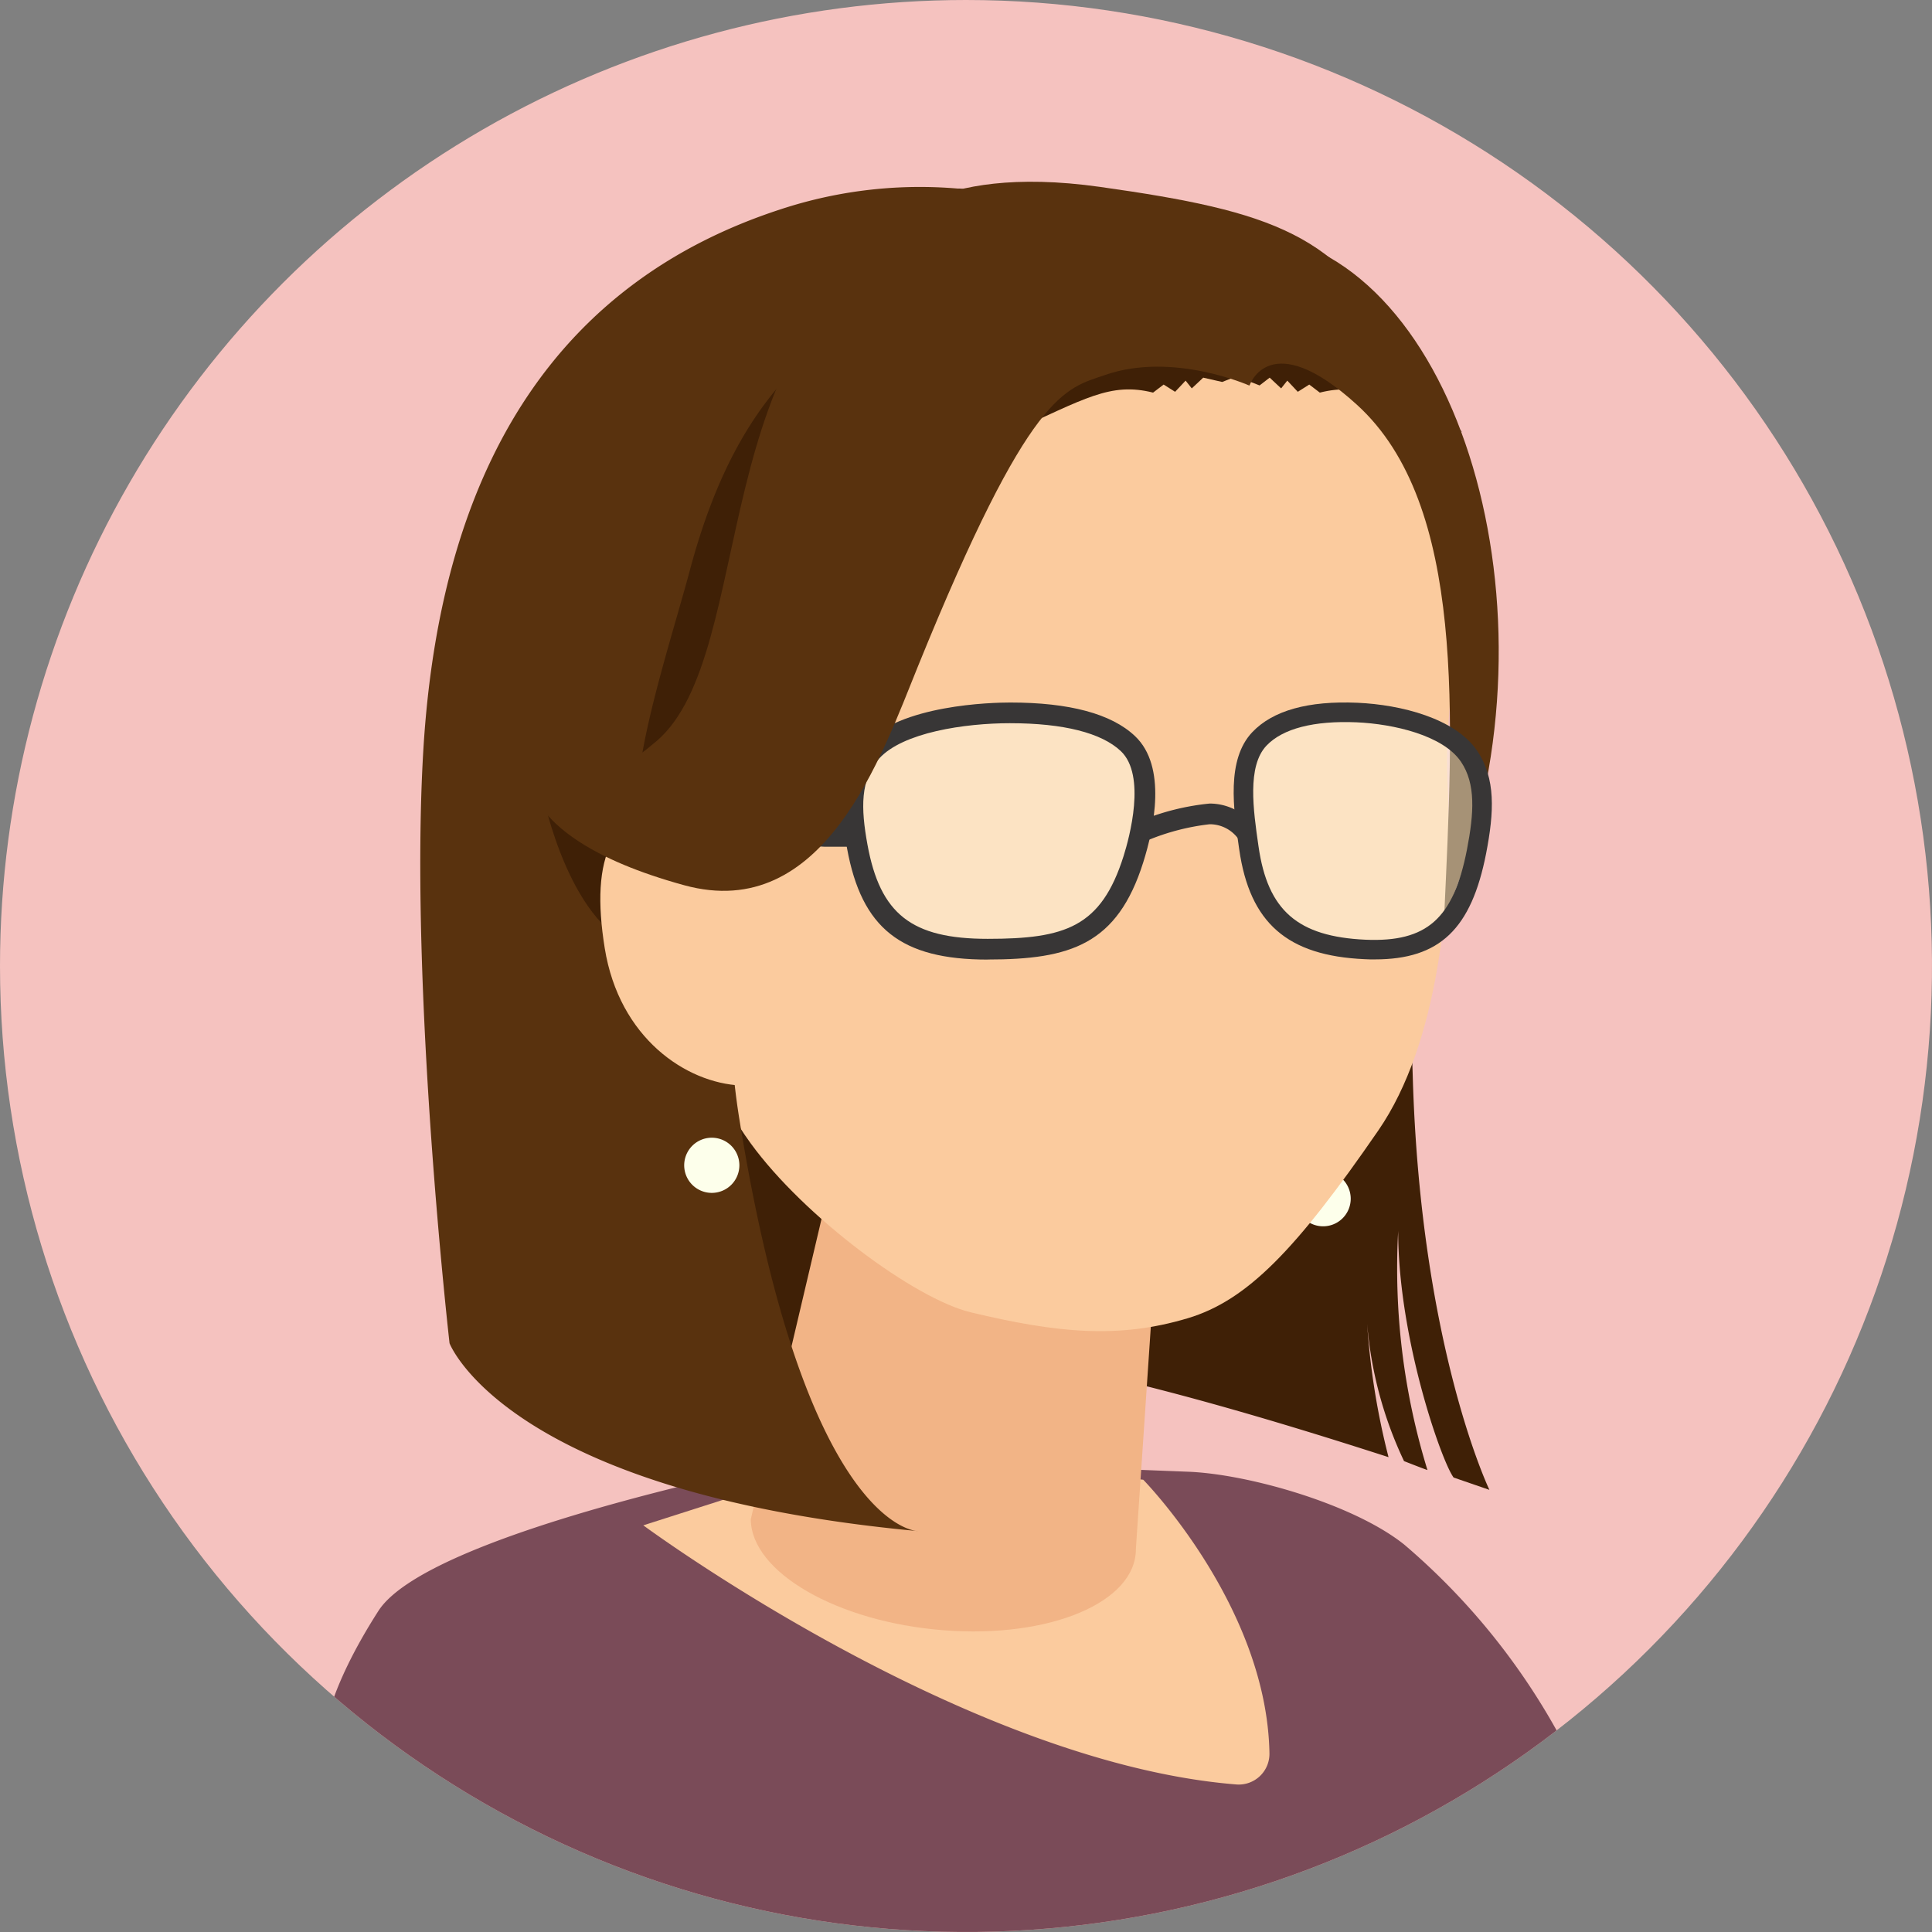 <svg xmlns="http://www.w3.org/2000/svg" xmlns:xlink="http://www.w3.org/1999/xlink" width="108" height="108" viewBox="0 0 108 108">
  <rect x="0" y="0" width="108" height="108" fill="#808080" stroke="none"/>
  <defs>
    <clipPath id="clip-path">
      <path id="パス_13722" data-name="パス 13722" d="M316.761,62.059a54,54,0,1,0,54-54,54,54,0,0,0-54,54" transform="translate(-316.761 -8.059)" fill="none"/>
    </clipPath>
    <clipPath id="clip-path-2">
      <rect id="長方形_1372" data-name="長方形 1372" width="13.301" height="13.271" fill="none"/>
    </clipPath>
    <clipPath id="clip-path-3">
      <rect id="長方形_1373" data-name="長方形 1373" width="16.216" height="13.21" fill="none"/>
    </clipPath>
  </defs>
  <g id="グループ_1069" data-name="グループ 1069" transform="translate(0)">
    <g id="グループ_1076" data-name="グループ 1076" transform="translate(0 0)" clip-path="url(#clip-path)">
      <path id="パス_13696" data-name="パス 13696" d="M368.01,4.245a56.37,56.37,0,1,1-56.371,56.371A56.371,56.371,0,0,1,368.01,4.245" transform="translate(-314.093 -6.072)" fill="#f5c2bf"/>
      <path id="パス_13697" data-name="パス 13697" d="M382.165,177.953s-21.594,4.072-24.535,8.661-3.02,6.956-3.02,6.956,22.106,15.307,47.324,12c14.841-1.949,22.833-9.777,22.833-9.777a37.754,37.754,0,0,0-9.786-12.884c-2.824-2.268-8.729-3.948-12.079-4.077-11.04-.427-20.737-.874-20.737-.874" transform="translate(-336.478 -96.561)" fill="#7a4b58"/>
      <path id="パス_13698" data-name="パス 13698" d="M397.345,180.823l-5.52,1.765s17.958,13.273,33.157,14.486a1.717,1.717,0,0,0,1.845-1.735c-.137-8.249-7.055-15.3-7.055-15.3s-15.928-1.833-22.426.788" transform="translate(-355.864 -97.321)" fill="#fbcb9e"/>
      <path id="パス_13699" data-name="パス 13699" d="M390.028,127.84s11.083-4.365,21.806-2.6c6.585,1.085,15.035,3.673,20.694,5.5a40.731,40.731,0,0,1-1.194-7.443,22.078,22.078,0,0,0,2.06,7.664s1.084.427,1.31.5a38.26,38.26,0,0,1-1.637-13.364c0,5.994,2.43,12.893,3.1,13.782l2,.689s-3.855-8.009-4.286-23.149C433.26,87.74,422.3,86.07,409.684,87.629s-20.308,18.021-19.656,40.211" transform="translate(-354.908 -49.284)" fill="#3f2006"/>
      <path id="パス_13700" data-name="パス 13700" d="M416.746,140.013c-5.217-.4-8.217,2.315-8.414,4.858L404.367,161.7c.013,2.969,4.842,5.749,10.786,6.21s10.753-1.572,10.74-4.541l1.136-16.889c-.011-2.605-5.066-6.066-10.283-6.471" transform="translate(-362.397 -76.777)" fill="#f2b486"/>
      <path id="パス_13701" data-name="パス 13701" d="M400.744,34.4S378.682,36.691,379.5,59.361s16.8,27.562,16.8,27.562Z" transform="translate(-349.431 -21.782)" fill="#5b320d"/>
      <path id="パス_13702" data-name="パス 13702" d="M471.017,146.255a1.542,1.542,0,1,1-1.542-1.542,1.542,1.542,0,0,1,1.542,1.542" transform="translate(-395.511 -79.246)" fill="#fdffeb"/>
      <path id="パス_13703" data-name="パス 13703" d="M411.082,32.569c-17.5.967-24.954,13.858-22.611,28.414,1.742,10.554,3.687,18.642,7.4,23.74,2.972,4.083,9.145,8.684,12.31,9.439,4.783,1.142,8.212,1.495,12.115.326,3.319-.994,6.056-3.823,10.653-10.5,3.34-4.847,4.176-12.946,3.862-19.583-.277-5.873,1.913-12.964,1.183-16.146-1.347-5.867-8.351-16.611-24.908-15.7" transform="translate(-353.898 -20.798)" fill="#fbcb9e"/>
      <path id="パス_13704" data-name="パス 13704" d="M406.944,33.665A24.908,24.908,0,0,0,385.9,31.14c-11.976,3.92-18.948,13.746-19.927,30.258-.79,13.336,1.468,33.115,1.468,33.115s3.18,8.359,26.179,10.5c0,0-6.28,0-9.982-23.053C380.011,59.35,396.556,36.087,404.262,37.8s6.266,1.957,6.266,1.957Z" transform="translate(-342.311 -19.424)" fill="#59320e"/>
      <path id="パス_13705" data-name="パス 13705" d="M458.779,49.862l.18.306s.33-.057-.18-.306" transform="translate(-390.742 -29.835)" fill="#59320e"/>
      <path id="パス_13706" data-name="パス 13706" d="M420.106,33.765a24.347,24.347,0,0,0-11.12-3.7c2.143.9,4.235,2.072,2.792,3.515-9.888,3.16-14.973,7.5-17.728,17.777-1.327,4.95-3.926,12.486-2.615,15.29,2.018,4.317,2.254,6.19,4.878,10.2-.648-20.83,14-40.534,21.111-38.954a36.037,36.037,0,0,1,6.087,1.651Z" transform="translate(-355.474 -19.524)" fill="#3f2006"/>
      <path id="パス_13707" data-name="パス 13707" d="M423.641,186.7a.837.837,0,0,0,.109.011l-.109-.011" transform="translate(-372.438 -101.119)" fill="#59320e"/>
      <path id="パス_13708" data-name="パス 13708" d="M386.638,103.5l-6.531-2.691s1.534,7.706,5.652,8.623.88-5.932.88-5.932" transform="translate(-349.76 -56.375)" fill="#3f2006"/>
      <path id="パス_13709" data-name="パス 13709" d="M396.664,107.089s.236-5.937-4.915-5.624c-4.4.266-5.5,3.2-4.691,8.241s4.557,7.545,7.617,7.684,1.988-10.3,1.988-10.3" transform="translate(-353.254 -56.71)" fill="#fbcb9e"/>
      <path id="パス_13710" data-name="パス 13710" d="M447.2,48.12l-.661.259-1.06-.241-.64.6-.345-.434-.587.625-.641-.405-.59.45c-2.392-.6-3.818.35-7.941,2.2,0,0,5.665-6.918,8.822-6.7S447.2,48.12,447.2,48.12" transform="translate(-378.218 -27.027)" fill="#3f2006"/>
      <path id="パス_13711" data-name="パス 13711" d="M419.94,32.057s2.449-3.857,12.072-2.5,13.537,2.665,16.8,9.188c-13.668-.639-24.383-1.958-24.383-1.958Z" transform="translate(-370.51 -19.108)" fill="#59320e"/>
      <path id="パス_13712" data-name="パス 13712" d="M462.7,48.379l.493.194.565-.435.64.6.345-.434.587.625.641-.405.59.45c2.393-.6,3.818.349,7.942,2.2,0,0-5.665-6.917-8.822-6.7s-2.981,3.9-2.981,3.9" transform="translate(-392.782 -27.027)" fill="#3f2006"/>
      <path id="パス_13713" data-name="パス 13713" d="M456.886,43.694S458,40.31,462.9,44.772c6.117,5.577,5.374,17.553,4.867,28.646,6.823-15.293,1.554-35.594-9.354-38.051-4.439-1-6.737,1.014-6.737,1.014Z" transform="translate(-387.039 -22.139)" fill="#59320e"/>
      <g id="グループ_1072" data-name="グループ 1072" transform="translate(69.549 39.815)" opacity="0.47">
        <g id="グループ_1071" data-name="グループ 1071">
          <g id="グループ_1070" data-name="グループ 1070" clip-path="url(#clip-path-2)">
            <path id="パス_13714" data-name="パス 13714" d="M462.271,99.2c.594,4.136,2.7,5.06,6.426,5.226s5.414-1.322,6.225-5.468c.421-2.149.537-3.923-.413-5.329-1.164-1.722-4.212-2.355-6.263-2.446-1.864-.083-4.178.121-5.462,1.477s-.811,4.468-.513,6.54" transform="translate(-461.934 -91.167)" fill="#fdffeb"/>
          </g>
        </g>
      </g>
      <g id="グループ_1075" data-name="グループ 1075" transform="translate(47.671 39.848)" opacity="0.47">
        <g id="グループ_1074" data-name="グループ 1074">
          <g id="グループ_1073" data-name="グループ 1073" clip-path="url(#clip-path-3)">
            <path id="パス_13715" data-name="パス 13715" d="M431.8,99.356c-.949,4.106-3.451,5.089-8,5.089s-6.524-1.562-7.288-5.739c-.4-2.166-.442-3.943.792-5.306,1.51-1.669,5.258-2.166,7.762-2.166,2.275,0,5.084.307,6.574,1.718s.634,4.346.159,6.4" transform="translate(-416.268 -91.235)" fill="#fdffeb"/>
          </g>
        </g>
      </g>
      <path id="パス_13716" data-name="パス 13716" d="M468.6,104.391c-.183,0-.371,0-.564-.013-4.326-.192-6.423-2.026-7.013-6.132l-.011-.074c-.317-2.206-.712-4.951.738-6.481,1.151-1.215,3.13-1.767,5.883-1.647,2.431.108,5.465.87,6.691,2.686,1.042,1.544.952,3.411.5,5.739-.825,4.217-2.589,5.921-6.22,5.921m-6.5-6.3c.514,3.571,2.19,5.028,5.982,5.2,3.421.145,4.908-1.164,5.665-5.027.4-2.062.5-3.687-.33-4.919-1-1.482-3.769-2.115-5.835-2.207-2.386-.1-4.131.346-5.042,1.307-1.087,1.148-.734,3.6-.45,5.576Z" transform="translate(-391.749 -50.759)" fill="#383636"/>
      <path id="パス_13717" data-name="パス 13717" d="M405.534,104.711h-1.589l-8.284-.434.081-1.54,8.243.433h1.548Z" transform="translate(-357.862 -57.379)" fill="#383636"/>
      <path id="パス_13718" data-name="パス 13718" d="M423.174,104.4c-4.836,0-7.038-1.742-7.856-6.214-.435-2.381-.444-4.277.932-5.8,2.029-2.242,7.179-2.356,8.191-2.356,3.311,0,5.657.631,6.972,1.876,1.8,1.7,1.063,5.149.464,7.051-1.448,4.6-4.067,5.439-8.7,5.439m1.268-13.21c-2.558,0-6.014.517-7.334,1.976-1.058,1.168-1.026,2.769-.652,4.813.71,3.887,2.469,5.265,6.718,5.265,4.331,0,6.344-.644,7.6-4.63.325-1.033,1.275-4.51-.155-5.864-1.078-1.02-3.214-1.559-6.177-1.559" transform="translate(-367.967 -50.759)" fill="#383636"/>
      <path id="パス_13719" data-name="パス 13719" d="M450.1,103.884l-.44-1.069a13.639,13.639,0,0,1,3.951-1,3.135,3.135,0,0,1,2.565,1.337l-.976.62a1.967,1.967,0,0,0-1.589-.8,12.81,12.81,0,0,0-3.511.917" transform="translate(-385.99 -56.896)" fill="#383636"/>
      <path id="パス_13720" data-name="パス 13720" d="M413.394,35.757c1.629.995,4.315,5.3,5.214,7.314,0,0-4.287-1.916-8.079-.592-2.221.776-4.16.781-10.455,16.289-2.03,5-5.247,14.376-13.065,12.232-10.438-2.862-8.711-7.414-8.711-7.414s1.468,4.24,7.176-.652,2.622-23.485,14.6-28.122c6.523-2.525,13.319.946,13.319.946" transform="translate(-348.762 -21.515)" fill="#59320e"/>
      <path id="パス_13721" data-name="パス 13721" d="M399.682,142.356a1.542,1.542,0,1,1-1.542-1.542,1.542,1.542,0,0,1,1.542,1.542" transform="translate(-358.351 -77.215)" fill="#fdffeb"/>
    </g>
  </g>
</svg>
